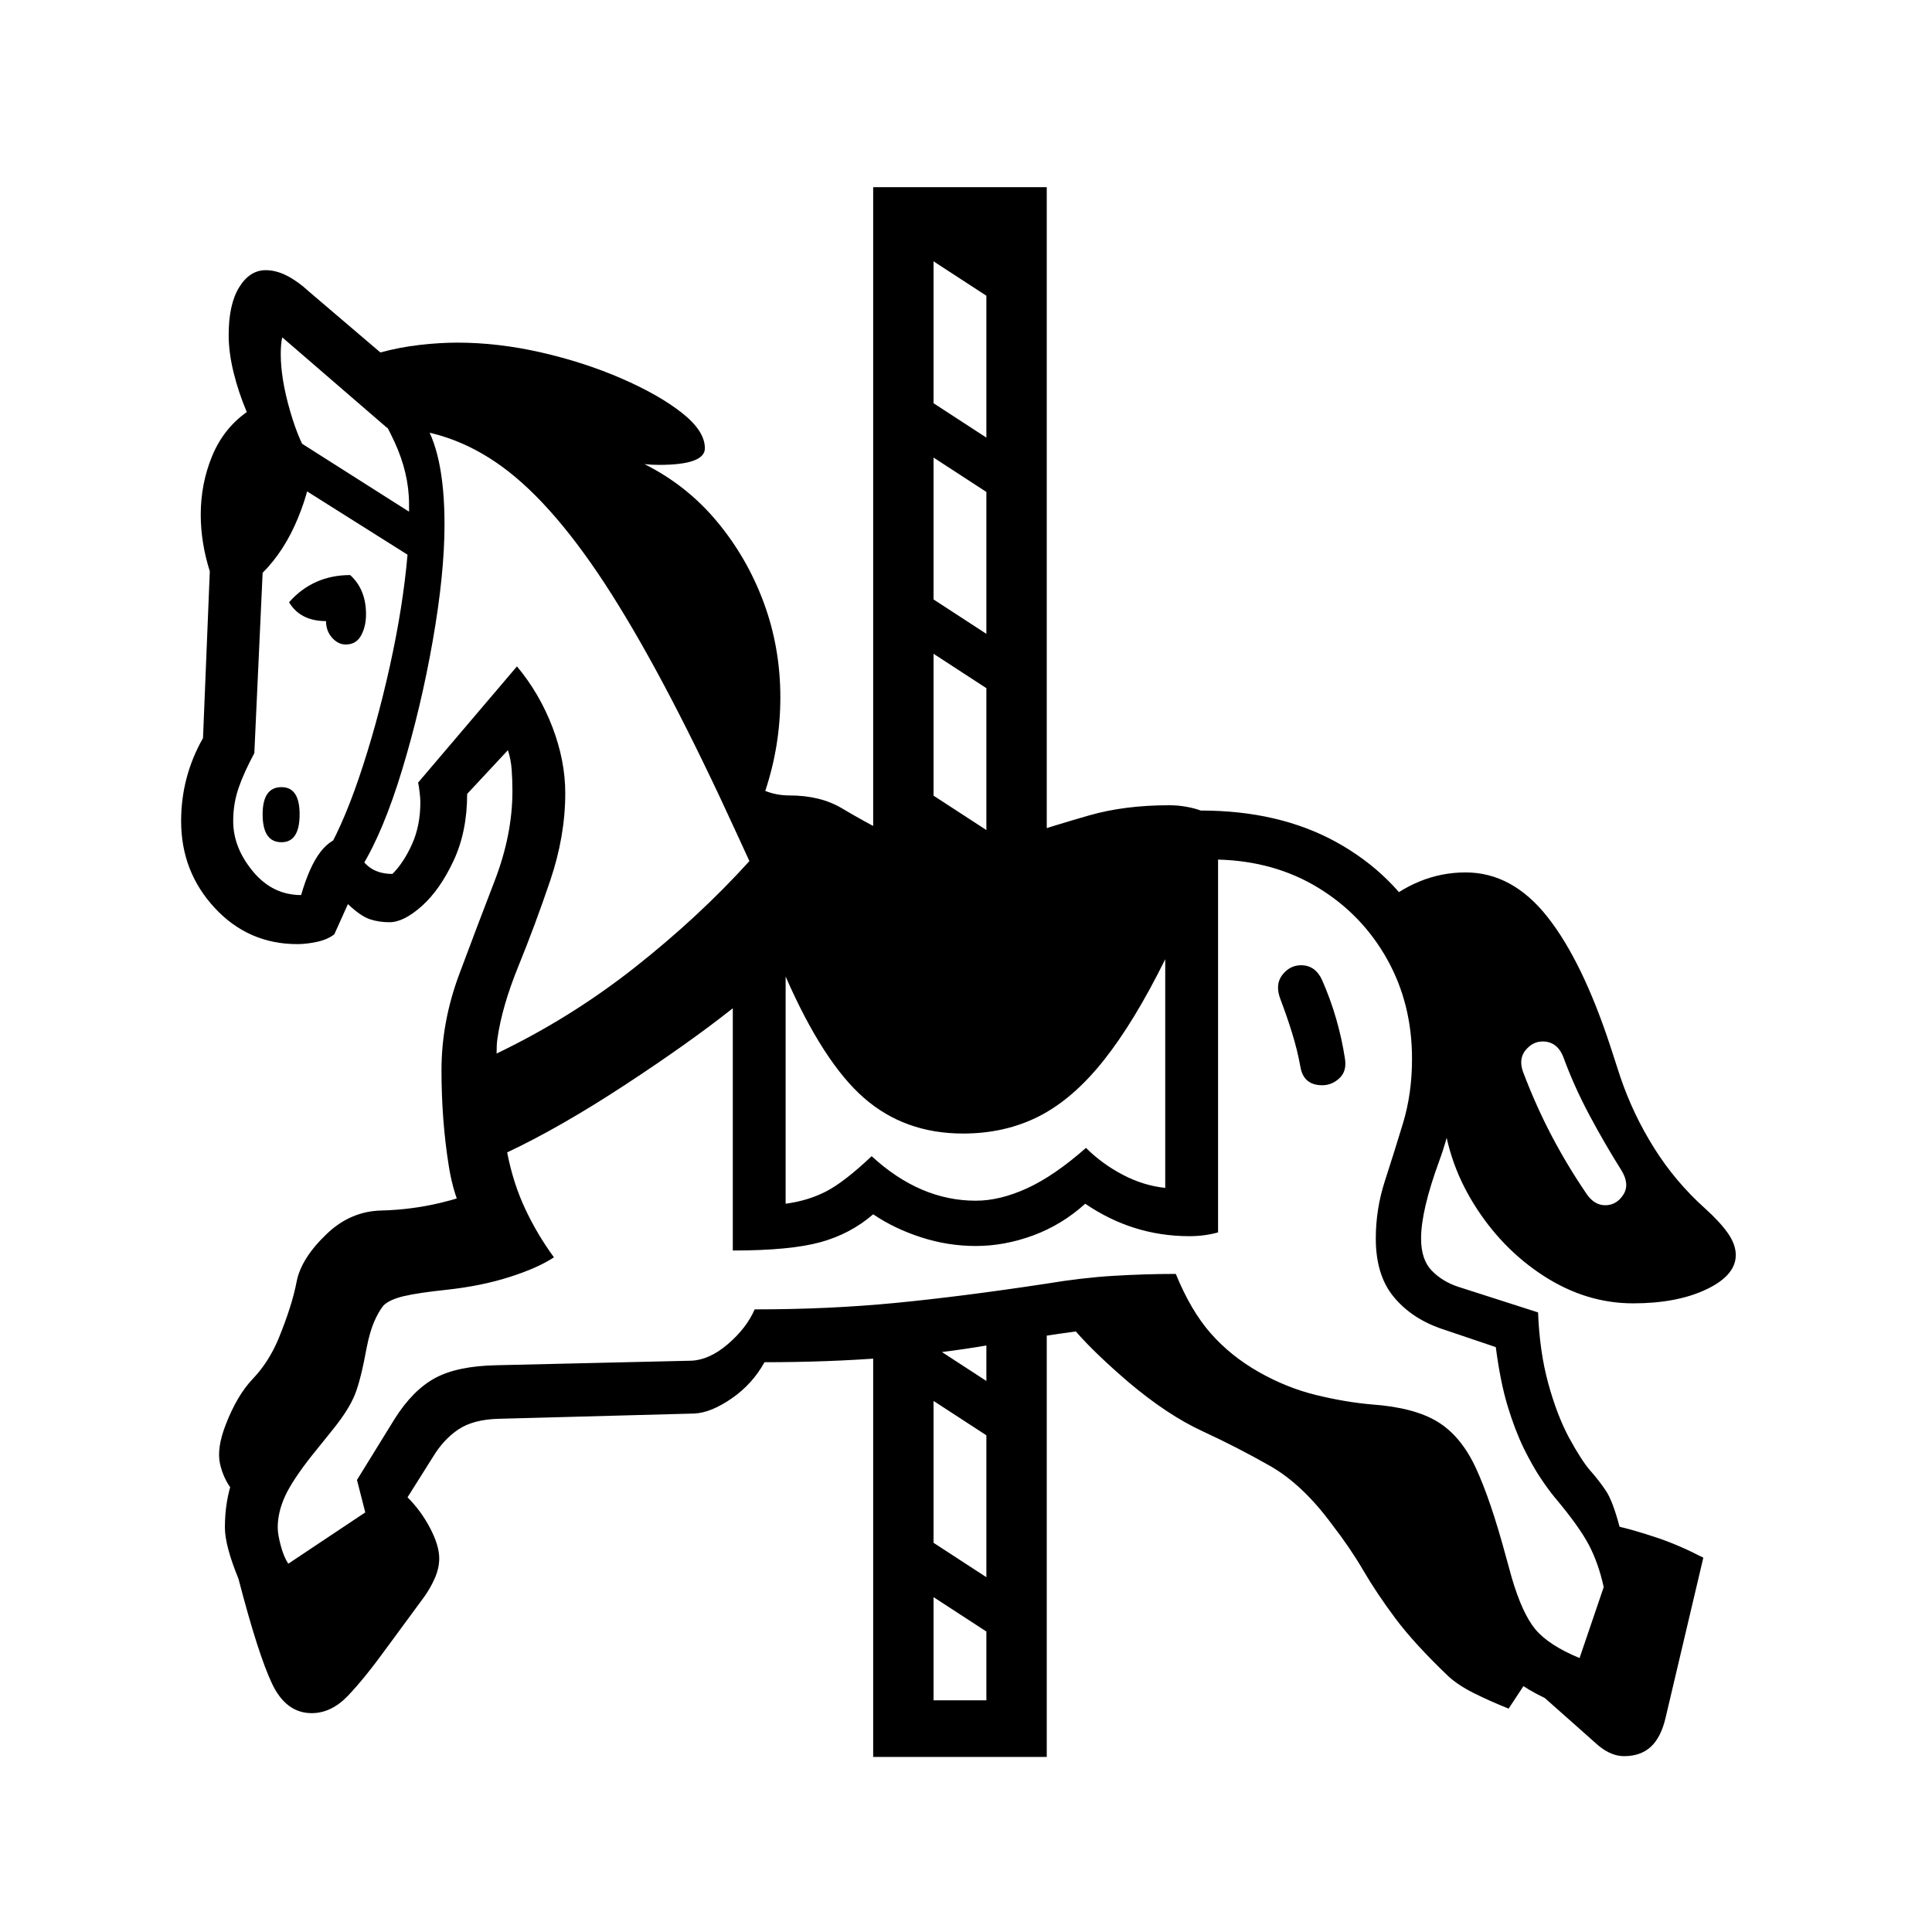 <?xml version="1.0" standalone="no"?>
<!DOCTYPE svg PUBLIC "-//W3C//DTD SVG 1.1//EN" "http://www.w3.org/Graphics/SVG/1.1/DTD/svg11.dtd" >
<svg xmlns="http://www.w3.org/2000/svg" xmlns:xlink="http://www.w3.org/1999/xlink" version="1.1" viewBox="30 -350 2560 2560">
   <path fill="currentColor"
d="M2182 1977q-17 0 -34 -14l-71 -63q-44 -21 -71 -52t-42 -86l-315 -242l-102 -115q-73 4 -205 27t-299 23q-16 29 -43.5 48t-49.5 20l-260 7q-33 1 -52.5 14t-33.5 36l-34 54q18 18 30 41t12 40q0 13 -6 26.5t-14 24.5l-50 68q-29 40 -51 63t-48 23q-34 0 -52.5 -39
t-44.5 -139q-18 -44 -18 -68q0 -35 10.5 -64.5t44.5 -70.5l103 -201l175 -55q-27 -29 -36.5 -89t-9.5 -126q0 -64 23.5 -127t47 -124t23.5 -119q0 -14 -1 -28t-5 -26l-54 58q0 50 -18 88.5t-42 60t-43 21.5q-14 0 -26 -4t-29 -20l-18 40q-9 7 -23 10t-26 3q-65 0 -109.5 -48
t-44.5 -115q0 -59 29 -110l9 -221q-12 -38 -12 -75q0 -41 15 -77.5t46 -58.5q-11 -26 -17.5 -52.5t-6.5 -49.5q0 -41 14 -63.5t35 -22.5q14 0 28.5 7.5t28.5 20.5l95 81q26 -7 52.5 -10t49.5 -3q54 0 111 13t106.5 34.5t80 45.5t30.5 47q0 22 -61 22q-9 0 -19 -1
q56 28 96 76t62 107.5t22 125.5q0 64 -20 124q15 6 32 6q41 0 69.5 17t61.5 34t86 17q48 0 90.5 -14t89.5 -27.5t106 -13.5q12 0 23 2t19 5q104 0 180 42t118 116t42 171q0 70 -24 135.5t-24 102.5q0 28 14 42.5t35 21.5l106 34q2 52 13.5 94t27.5 72q17 31 28.5 44
t20.5 26.5t18 47.5q21 5 49.5 14.5t61.5 26.5l-50 212q-6 26 -19.5 38.5t-35.5 12.5zM339 1626q-13 -16 -17.5 -36.5t7.5 -51.5q15 -39 36 -61t34 -53q18 -44 24 -75.5t41 -64.5q31 -29 71 -30t78 -10q29 -7 45 -14t23 -23l16 88l-159 48zM1391 1847l-169 -110v-72l169 110
v72zM1187 1978v-576l80 -9v510h70v-504l80 -9v588h-230zM1391 1587l-169 -110v-72l169 110v72zM403 766q-25 0 -25 -37q0 -36 25 -36q24 0 24 36q0 37 -24 37zM2123 1847l32 -94q-7 -32 -20 -56.5t-45 -62.5q-9 -11 -19 -26t-22 -39q-12 -25 -21.5 -56.5t-15.5 -77.5
l-74 -25q-39 -14 -62 -42.5t-23 -76.5q0 -39 12 -76t24 -76.5t12 -85.5q0 -73 -33 -132t-91 -94.5t-133 -37.5v494q-18 5 -38 5q-75 0 -138 -43q-31 28 -69 42t-76 14q-37 0 -72.5 -11.5t-63.5 -30.5q-30 26 -70 37t-116 11v-321q-58 46 -143.5 102t-155.5 89q8 41 24 75
t38 64q-21 14 -58.5 26t-83.5 17q-38 4 -57 8.5t-27 12.5q-7 9 -12.5 22t-9.5 33q-8 44 -16 63.5t-28 44.5l-29 36q-26 33 -35.5 54t-9.5 41q0 9 4 24t10 24l102 -68l-11 -43l50 -81q24 -38 53.5 -54t81.5 -17l258 -6q24 -1 48.5 -22t35.5 -46q98 0 186 -8.5t200 -25.5
q48 -8 90 -10.5t82 -2.5q20 49 46.5 79t63.5 51t76 30.5t74 12.5q56 4 87 23t50.5 61t39.5 116l8 29q14 48 31.5 69t58.5 38zM488 504q-10 0 -18 -9t-8 -22q-34 0 -49 -25q32 -36 81 -36q21 19 21 52q0 16 -6.5 28t-20.5 12zM509 799l-53 -8q26 -41 49.5 -110t41 -148
t23.5 -148l-146 -92l-11 -66l159 101v-5v-5q0 -41 -19.5 -83t-49.5 -83q55 10 85.5 52.5t30.5 140.5q0 65 -15.5 153.5t-40.5 171t-54 129.5zM2029 1914q-25 -10 -46 -20.5t-34 -22.5q-45 -43 -70 -76.5t-42.5 -63.5t-41.5 -61q-39 -53 -82 -77.5t-89.5 -46t-97.5 -64.5
q-91 -78 -99 -114l115 -2l307 228l211 273zM688 1046q98 -47 183 -114t152 -141l-17 -37q-91 -199 -165.5 -316.5t-145 -169t-152.5 -51.5l-139 -120q-1 4 -1.5 10t-0.5 12q0 33 12.5 76t28.5 65q0 32 -18 76t-47 73l-11 239q-14 26 -21 46.5t-7 43.5q0 35 26 66.5t64 31.5
q11 -38 25.5 -57t36.5 -22q14 30 26.5 40.5t32.5 10.5q15 -15 26 -39.5t11 -55.5q0 -5 -1 -13.5t-2 -12.5l131 -154q30 36 47 80.5t17 87.5q0 57 -20 116t-42 113t-28 97q-1 7 -1 19zM1071 1245q30 -4 54 -16.5t60 -46.5q64 59 138 59q32 0 68 -16.5t78 -53.5
q21 21 48.5 35.5t56.5 17.5v-303q-41 83 -81.5 134t-85.5 74t-101 23q-77 0 -131 -47t-104 -161v301zM1391 597l-169 -110v-72l169 110v72zM1782 1088q-25 0 -29 -25q-4 -22 -11 -44.5t-15 -43.5q-8 -20 2 -33t25 -13q19 0 28 20q11 25 18.5 51t11.5 52q3 17 -7 26.5
t-23 9.5zM1337 886v-908h-70v907h-80v-987h230v988h-80zM1391 337l-169 -110v-72l169 110v72zM2157 1247q15 0 24 -14t-3 -33q-22 -35 -42 -72.5t-34 -75.5q-8 -22 -28 -22q-13 0 -22.5 11.5t-3.5 28.5q17 45 38 85t47 78q10 14 24 14zM2194 1377q-62 0 -118 -36t-93 -95.5
t-42 -128.5l-12 -159l-73 -105q53 -47 116 -47q62 0 108.5 59t83.5 172l13 40q17 50 45 94.5t67 79.5q20 18 30.5 33t10.5 29q0 27 -39 45.5t-97 18.5zM1391 77l-169 -110v-32h62l107 70v72zM1391 857l-169 -110v-72l169 110v72z" />
</svg>

